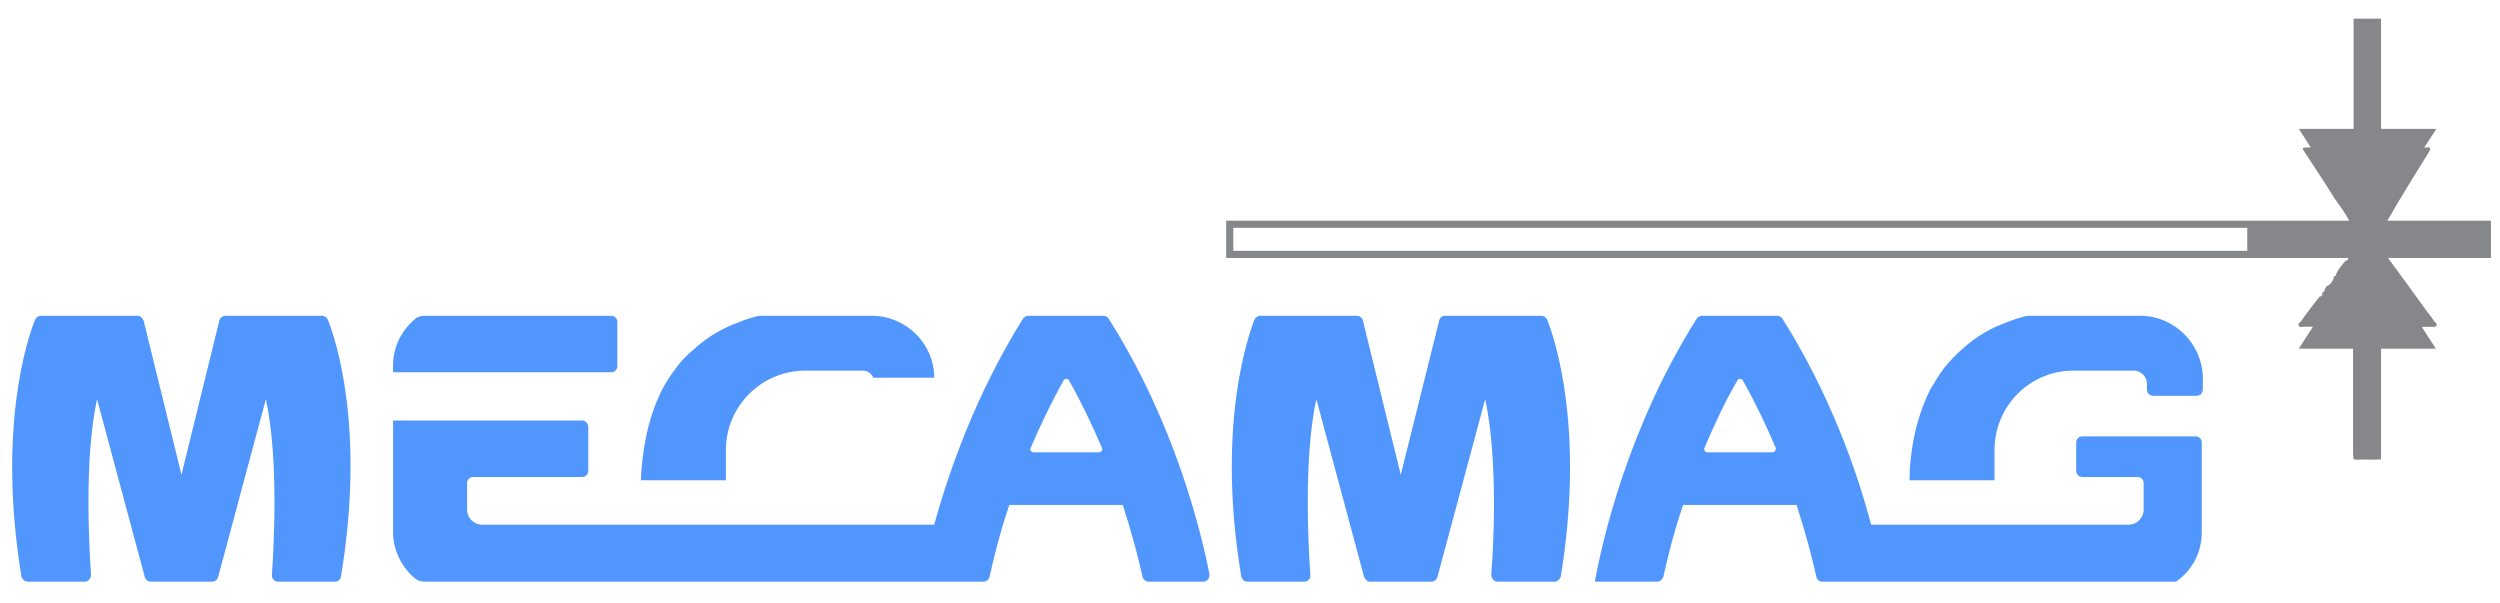 <svg version="1.2" xmlns="http://www.w3.org/2000/svg" viewBox="0 0 456 110" width="456" height="110"><style>.lga{fill:#5096FC}.lgb{fill:none;stroke:#85878b;stroke-miterlimit:10;stroke-width:1.3}.lgc{fill:#85878b}</style><path fill-rule="evenodd" class="lga" d="m111.5 67.9h-39.8v-1.3c0-3.4 1.6-6.4 4-8.4 0.4-0.4 1.1-0.6 1.7-0.6h34.1c0.6 0 1.1 0.5 1.1 1.1v8.1c0 0.6-0.5 1.1-1.1 1.1zm-23.5 27.8h82.4c2.7-9.8 7.6-23.8 16.2-37.6 0.3-0.3 0.6-0.5 1-0.5h13.7c0.4 0 0.7 0.2 0.9 0.5 12 18.9 16.8 38.5 18.4 46.6 0.1 0.7-0.4 1.4-1.1 1.4h-10c-0.5 0-1-0.4-1.1-0.9-0.7-3.2-1.9-7.8-3.6-13.1h-20.7c-1.8 5.3-2.9 9.9-3.6 13.1-0.1 0.5-0.6 0.9-1.1 0.9h-102c-0.6 0-1.2-0.2-1.7-0.6-2.4-2-4-5.1-4-8.4v-20.4h34.5c0.6 0 1.1 0.6 1.1 1.2v8c0 0.6-0.5 1.1-1.1 1.1h-19.9c-0.6 0-1.1 0.5-1.1 1.1v4.8c0 1.6 1.2 2.8 2.8 2.8zm303-2.8v-4.8c0-0.6-0.5-1.1-1.1-1.1h-10.1c-0.6 0-1.1-0.5-1.1-1.1v-5.2c0-0.6 0.5-1.1 1.1-1.1h20.7c0.6 0 1.1 0.5 1.1 1.1v16.4c0 3.7-1.8 7-4.7 9 0 0-54.5 0-54.6 0h-9.9c-0.6 0-1-0.4-1.1-0.9-0.7-3.2-1.9-7.8-3.6-13.1h-20.7c-1.8 5.3-2.9 9.9-3.6 13.1-0.2 0.5-0.6 0.9-1.1 0.9h-11.4c1.3-7.1 5.9-27.9 18.6-48 0.2-0.3 0.6-0.5 1-0.5h13.6c0.4 0 0.8 0.2 1 0.5 8.7 13.8 13.6 27.8 16.2 37.6h46.9c1.6 0 2.8-1.2 2.8-2.8zm-232-35.3c6.3 0 11.4 5.1 11.4 11.3h-11.1c-0.3-0.7-1-1.3-1.9-1.3h-10.5c-8 0-14.5 6.5-14.5 14.5v5.5h-15.5c0.1-2.6 0.4-5.4 1-8.2 0.6-2.8 1.5-5.6 2.9-8.4 0.7-1.3 1.6-2.7 2.6-4 0.9-1.2 2-2.4 3.3-3.4 2.4-2.2 5.2-3.8 8-4.8q1.9-0.8 3.8-1.2zm233.8 14.6c-0.7 0-1.2-0.5-1.2-1.2v-1c0-1.3-1.1-2.4-2.4-2.4h-11c-8 0-14.4 6.5-14.4 14.5v5.5h-15.5c0-2.6 0.3-5.4 0.9-8.2 0.6-2.8 1.5-5.6 2.9-8.4 0.8-1.3 1.6-2.7 2.6-4 1-1.2 2.1-2.4 3.3-3.4 2.4-2.2 5.2-3.8 8-4.8q1.9-0.8 3.9-1.2h20.5c6.2 0 11.3 5.1 11.4 11.3v2.1c0 0.7-0.5 1.2-1.2 1.2zm-204.3 10.3h12c0.4 0 0.7-0.5 0.5-0.8-1.7-4-3.7-8.2-6-12.3-0.2-0.4-0.8-0.4-1 0-2.3 4.1-4.3 8.3-6 12.3-0.2 0.3 0.1 0.8 0.5 0.8zm122.9 0h11.9c0.4 0 0.7-0.5 0.6-0.8-1.7-4-3.7-8.2-6-12.3-0.2-0.4-0.8-0.4-1 0-2.4 4.1-4.3 8.3-6 12.3-0.2 0.3 0.1 0.8 0.5 0.8zm-251.6-24.2c1.4 3.5 6.9 19.8 2.4 46.8 0 0.5-0.5 1-1.1 1h-10.4c-0.6 0-1.2-0.6-1.1-1.3 0.3-4.5 1.3-20.9-1.1-32l-8.7 32.4c-0.1 0.5-0.6 0.9-1.1 0.9h-11.2c-0.5 0-1-0.4-1.1-0.9l-8.7-32.4c-2.4 11.1-1.4 27.5-1.1 32 0 0.7-0.5 1.3-1.1 1.3h-10.4c-0.6 0-1.1-0.5-1.2-1-4.4-27 1.1-43.3 2.5-46.8 0.2-0.4 0.6-0.7 1.1-0.7h17.6c0.5 0 0.9 0.4 1.1 0.9l6.9 28.1 6.9-28.1c0.1-0.5 0.6-0.9 1.1-0.9h17.6c0.5 0 0.9 0.3 1.1 0.7zm222.4 0c1.4 3.5 6.9 19.8 2.5 46.8-0.1 0.5-0.6 1-1.1 1h-10.4c-0.7 0-1.2-0.6-1.2-1.3 0.4-4.5 1.3-20.9-1.1-32l-8.7 32.4c-0.1 0.5-0.6 0.9-1.1 0.9h-11.2c-0.5 0-0.9-0.4-1.1-0.9l-8.7-32.4c-2.4 11.1-1.4 27.5-1.1 32 0.1 0.7-0.4 1.3-1.1 1.3h-10.4c-0.6 0-1-0.5-1.1-1-4.5-27 1.1-43.3 2.4-46.8 0.2-0.4 0.6-0.7 1.1-0.7h17.6c0.5 0 1 0.4 1.1 0.9l6.9 28.1 7-28.1c0.1-0.5 0.5-0.9 1.1-0.9h17.6c0.4 0 0.8 0.3 1 0.7z"/><path fill-rule="evenodd" class="lgb" d="m453.7 46.4h-229.4v-5.5h229.4z"/><path class="lgc" d="m453.7 46.4h-43.8v-5.5h43.8z"/><path class="lgc" d="m427.7 40.7h1c-0.8-1.8-2-3.2-3-4.7-1.7-2.8-3.5-5.4-5.3-8.2-0.6-0.8-0.5-0.9 0.5-0.9 2.6 0 5.1-0.1 7.6 0 0.8 0 1.1-0.2 1.1-1.1 0-7 0-14.1-0.1-21.1 0-0.9 0.2-1.3 1.2-1.2 0.7 0 1.5 0 2.3 0 0.6-0.1 0.8 0.2 0.8 0.8q0 3.3 0 6.5c0 5 0 9.9 0 14.9 0 0.9 0.2 1.2 1.1 1.2 2.6-0.1 5.1 0 7.6 0 0.3 0 0.6-0.1 0.7 0.1 0.2 0.3-0.1 0.5-0.2 0.8q-3 4.8-5.9 9.6-0.7 1.3-1.5 2.6c-0.4 0.5-0.2 0.7 0.4 0.7m0.4 5.9c-0.3 0-0.7-0.1-0.8 0.2-0.1 0.3 0.2 0.5 0.3 0.7q3.4 4.6 6.7 9.2c0.5 0.6 1 1.3 1.5 2 0.2 0.2 0.5 0.4 0.3 0.7-0.2 0.3-0.5 0.2-0.8 0.2q-3.1 0.1-6.1 0c-0.8 0-1.6 0.1-2.4 0-0.7 0-0.9 0.3-0.9 1q0 5.3 0 10.5v11.3c0 1.4 0 1.4-1.4 1.4-0.8 0-1.6-0.1-2.4 0-1.1 0.1-1.2-0.3-1.2-1.2q0-10.8 0-21.6c0-1.6 0.1-1.3-1.4-1.4q-3.8 0-7.6 0c-0.3 0-0.7 0.2-0.9-0.2-0.2-0.4 0.2-0.6 0.4-0.8q1.6-2.3 3.4-4.5c0.3 0 0.5-0.2 0.5-0.6q0-0.1 0-0.2 0.4 0 0.4-0.4c0.1-0.3 0.2-0.5 0.4-0.7 0.7-0.3 1.1-0.9 1.3-1.6q0-0.1 0-0.2 0.4 0 0.4-0.4c0.4-0.9 1.1-1.7 1.7-2.4 0.5-0.1 0.6-0.5 0.6-0.9 0-0.2-0.1-0.3-0.4-0.1"/><path class="lgc" d="m431.8 44.2l-12.5 19.4h10v20.2h5v-20.2h10zm0-1.3l12.6-19.4h-10.1v-20.1h-5v20.1h-10z"/></svg>